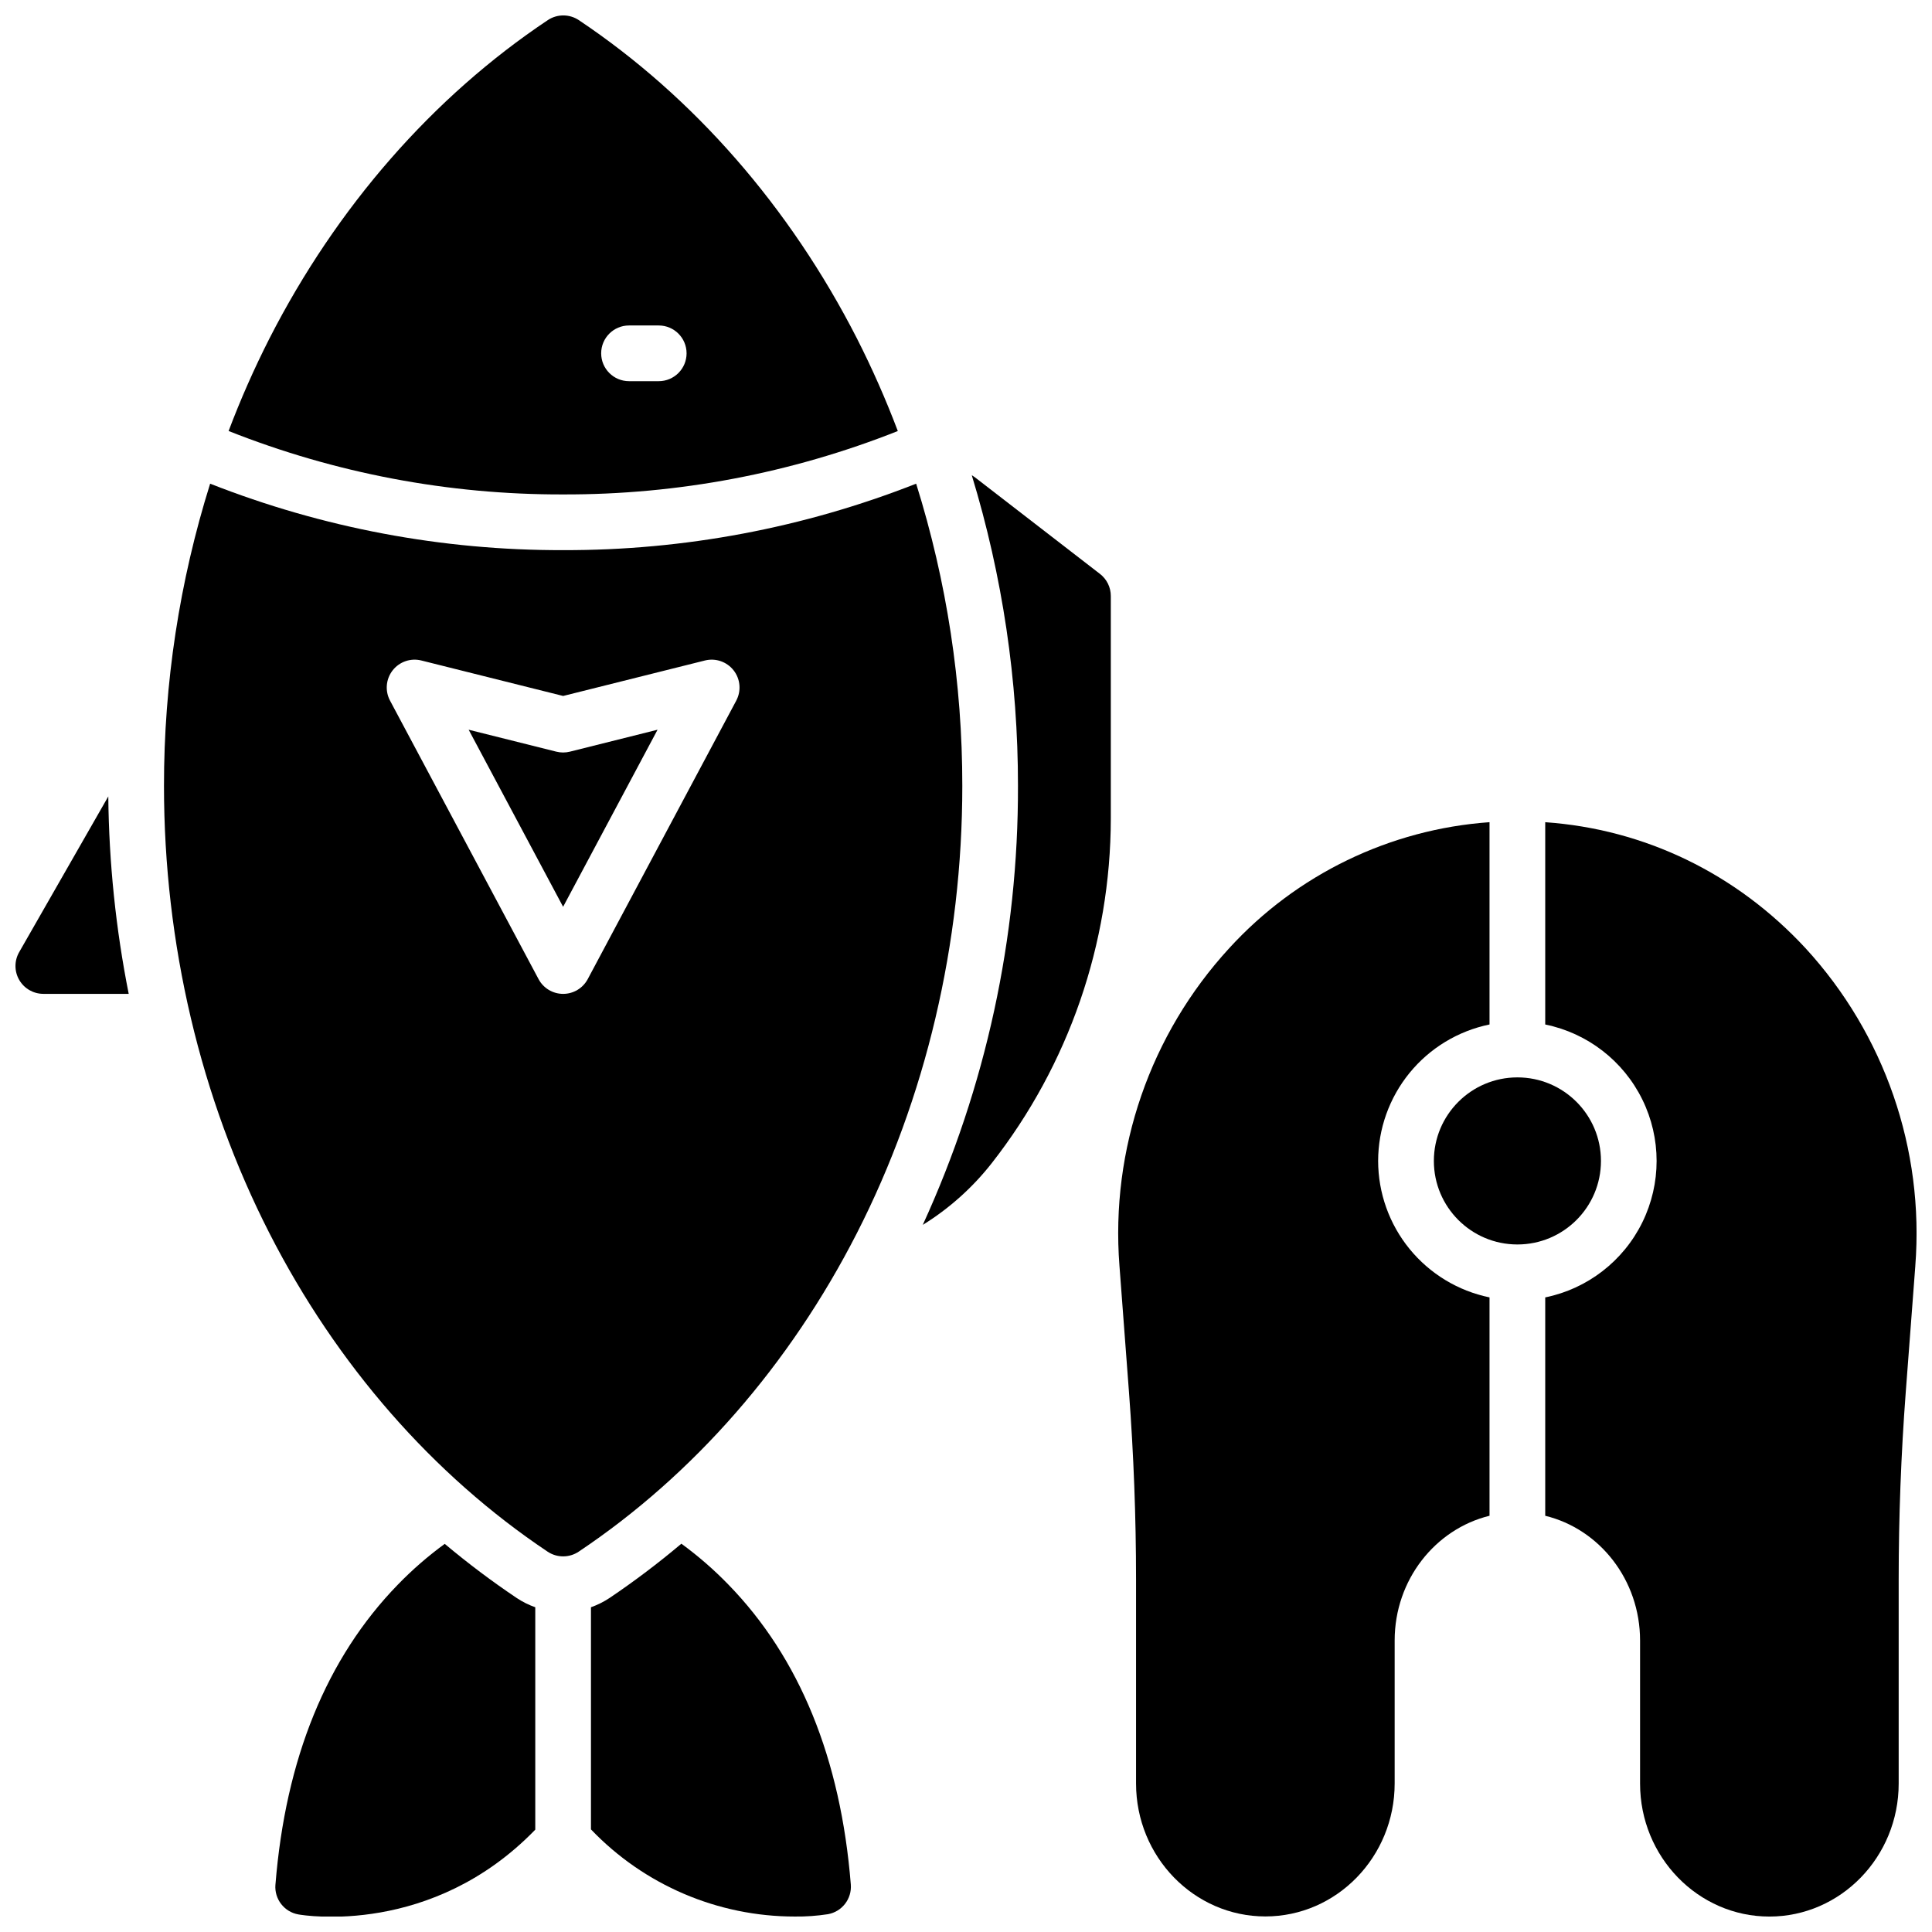 <?xml version="1.0" encoding="UTF-8"?>
<!-- Uploaded to: SVG Repo, www.svgrepo.com, Generator: SVG Repo Mixer Tools -->
<svg width="800px" height="800px" version="1.1" viewBox="144 144 512 512" xmlns="http://www.w3.org/2000/svg">
 <defs>
  <clipPath id="f">
   <path d="m148.09 355h30.906v53h-30.906z"/>
  </clipPath>
  <clipPath id="e">
   <path d="m204 148.09h178v127.91h-178z"/>
  </clipPath>
  <clipPath id="d">
   <path d="m553 361h98.902v290.9h-98.902z"/>
  </clipPath>
  <clipPath id="c">
   <path d="m440 361h99v290.9h-99z"/>
  </clipPath>
  <clipPath id="b">
   <path d="m216 553h70v98.902h-70z"/>
  </clipPath>
  <clipPath id="a">
   <path d="m300 553h70v98.902h-70z"/>
  </clipPath>
 </defs>
 <path d="m435.5 296.09-33.121-25.586v0.004c-0.266-0.203-0.551-0.387-0.844-0.551 8.133 26.684 12.258 54.426 12.238 82.32 0.102 40.145-8.508 79.832-25.23 116.33 7.008-4.336 13.199-9.875 18.285-16.363 20.391-26.055 31.496-58.176 31.547-91.266v-59.039c0-2.289-1.059-4.449-2.875-5.848z"/>
 <g clip-path="url(#f)">
  <path d="m149.08 396.33c-1.309 2.281-1.305 5.09 0.016 7.367 1.316 2.277 3.75 3.68 6.379 3.684h22.633c-3.422-17.234-5.234-34.75-5.41-52.32z"/>
 </g>
 <g clip-path="url(#e)">
  <path d="m381.93 258.23c-3.164-8.363-6.777-16.551-10.824-24.523-17.809-34.863-43.297-64.039-73.723-84.379-2.484-1.652-5.723-1.652-8.207 0-30.473 20.34-55.961 49.516-73.77 84.371-4.051 7.973-7.664 16.156-10.824 24.52 28.211 11.191 58.297 16.898 88.648 16.809 30.367 0.098 60.469-5.606 88.699-16.797zm-71.234-27.977h7.871c4.078 0 7.383 3.305 7.383 7.379 0 4.078-3.305 7.383-7.383 7.383h-7.871c-4.074 0-7.379-3.305-7.379-7.383 0-4.074 3.305-7.379 7.379-7.379z"/>
 </g>
 <path d="m291.44 343.2-23.242-5.816 25.031 46.926 25.031-46.926-23.242 5.816h0.004c-1.176 0.293-2.406 0.293-3.582 0z"/>
 <path d="m386.79 272.18c-29.793 11.727-61.535 17.703-93.551 17.613-32.016 0.09-63.758-5.887-93.551-17.613-8.129 25.922-12.25 52.934-12.23 80.098 0 41.75 9.664 82.754 27.957 118.56 17.809 34.863 43.297 64.039 73.723 84.379 2.484 1.652 5.719 1.652 8.203 0 30.426-20.34 55.91-49.516 73.723-84.379 18.293-35.809 27.957-76.809 27.957-118.56 0.02-27.164-4.106-54.176-12.23-80.098zm-47.676 57.496-39.359 73.801c-1.285 2.406-3.789 3.91-6.516 3.91s-5.234-1.504-6.516-3.91l-39.359-73.801c-1.375-2.574-1.105-5.719 0.691-8.02 1.797-2.301 4.781-3.328 7.613-2.617l37.57 9.398 37.57-9.398c2.832-0.711 5.816 0.316 7.613 2.617 1.797 2.301 2.066 5.445 0.691 8.02z"/>
 <g clip-path="url(#d)">
  <path d="m622.49 395.29c-18.422-19.887-42.688-31.547-68.988-33.398v53.609c11.195 2.289 20.703 9.637 25.738 19.895 5.039 10.262 5.039 22.273 0 32.535-5.035 10.258-14.543 17.605-25.738 19.895v57.871c14.387 3.492 25.133 16.984 25.133 33.051v37.922c0 19.434 15.379 35.238 34.273 35.238 18.895 0 34.262-15.805 34.262-35.238v-54.121c0-16.473 0.629-33.152 1.871-49.574l2.539-33.516-0.004 0.004c2.394-30.875-8.141-61.363-29.086-84.172z"/>
 </g>
 <path d="m568.27 451.66c0 12.227-9.914 22.137-22.141 22.137-12.227 0-22.141-9.91-22.141-22.137 0-12.23 9.914-22.141 22.141-22.141 12.227 0 22.141 9.91 22.141 22.141"/>
 <g clip-path="url(#c)">
  <path d="m509.22 451.66c0.012-8.504 2.953-16.742 8.332-23.332 5.375-6.586 12.859-11.117 21.188-12.832v-53.609c-26.426 1.883-51.117 13.84-68.988 33.398-20.941 22.801-31.473 53.273-29.086 84.141l2.527 33.516c1.238 16.422 1.871 33.102 1.871 49.574v54.121c0 19.434 15.371 35.238 34.273 35.238s34.262-15.805 34.262-35.238v-37.895c0-16.07 10.754-29.52 25.141-33.051v-57.871c-8.328-1.711-15.812-6.246-21.188-12.832-5.379-6.586-8.32-14.828-8.332-23.328z"/>
 </g>
 <g clip-path="url(#b)">
  <path d="m261.86 553.14c-4.449 3.246-8.613 6.867-12.445 10.824-18.852 19.387-29.758 46.141-32.422 79.508l-0.004-0.004c-0.305 3.801 2.328 7.211 6.082 7.875 1.664 0.297 35.426 5.785 62.781-22.465v-58.941c-1.738-0.609-3.391-1.434-4.922-2.453-6.609-4.438-12.973-9.227-19.07-14.344z"/>
 </g>
 <g clip-path="url(#a)">
  <path d="m337.02 563.92c-3.836-3.953-8-7.574-12.449-10.824-6.086 5.133-12.441 9.938-19.039 14.387-1.535 1.016-3.188 1.84-4.922 2.453v58.871c14.098 14.758 33.621 23.102 54.031 23.094 2.93 0.035 5.856-0.172 8.75-0.617 3.754-0.664 6.387-4.074 6.082-7.875-2.668-33.348-13.57-60.102-32.453-79.488z"/>
 </g>
</svg>